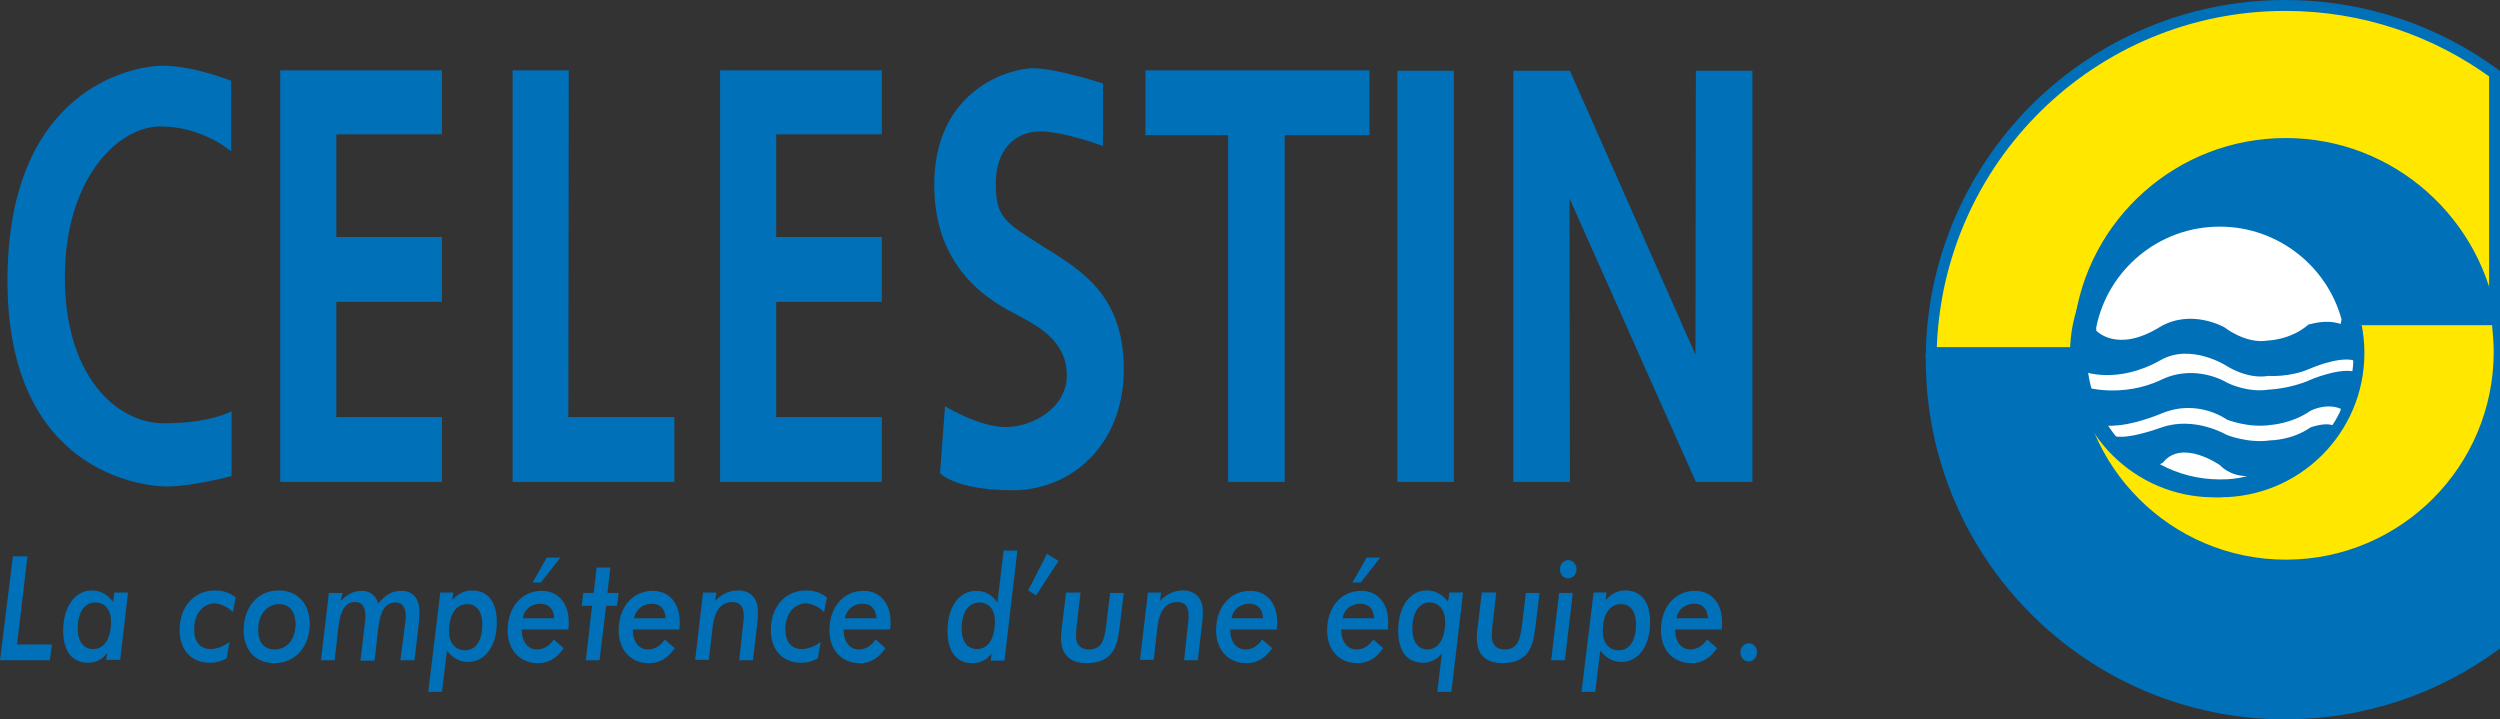 <?xml version="1.0" encoding="UTF-8"?>
<!-- Generator: Adobe Illustrator 19.0.0, SVG Export Plug-In . SVG Version: 6.00 Build 0)  -->
<svg id="layer" width="601.31" height="173.02" version="1.1" viewBox="-153 -46 601.31 173.02" xml:space="preserve" xmlns="http://www.w3.org/2000/svg">
<rect x="-153" y="-46" width="601.31" height="173.02" fill="#333333" stroke="none"/>
<style type="text/css">
	.st0{fill:#FFE700;}
	.st1{fill:none;stroke:#0070B8;stroke-width:2.621;}
	.st2{fill:#0070B8;}
	.st3{fill:#FFFFFF;}
	.st4{fill:none;stroke:#0070B8;stroke-width:2.59;}
</style>
<path id="XMLID_102_" class="st0" d="m447-28.289c-14.1-10.3-31.5-16.4-50.3-16.4-46.5 0-84.2 37.2-85.2 83.5h135.5v-67.1"/>
<path id="XMLID_101_" class="st1" d="m447-28.289c-14.1-10.3-31.5-16.4-50.3-16.4-46.5 0-84.2 37.2-85.2 83.5h135.5z"/>
<path id="XMLID_100_" class="st2" d="m311.5 40.411v0c0 47.2 38.1 85.3 85.2 85.3 18.8 0 36.2-6.1 50.3-16.4v-68.9h-135.5"/>
<path id="XMLID_99_" class="st1" d="m311.5 40.411v0c0 47.2 38.1 85.3 85.2 85.3 18.8 0 36.2-6.1 50.3-16.4v-68.9z"/>
<path id="XMLID_98_" class="st2" d="m396.8-11.489c-25.5 0-46.5 19-49.6 43.6h99.2c-3.2-24.5-24.2-43.6-49.6-43.6"/>
<path id="XMLID_97_" class="st1" d="m396.8-11.489c-25.5 0-46.5 19-49.6 43.6h99.2c-3.2-24.5-24.2-43.6-49.6-43.6z"/>
<path id="XMLID_96_" class="st0" d="m347.2 32.211c-0.3 2.1-0.4 4.2-0.4 6.4 0 27.6 22.4 50 50 50s50-22.4 50-50c0-2.2-0.2-4.3-0.4-6.4h-99.2"/>
<path id="XMLID_95_" class="st2" d="m379.6 72.411c18.5 0 33.4-15 33.4-33.4s-15-33.4-33.4-33.4c-18.5 0-33.4 15-33.4 33.4s14.9 33.4 33.4 33.4"/>
<circle id="XMLID_94_" class="st1" cx="379.6" cy="38.911" r="33.4"/>
<path id="XMLID_34_" class="st3" d="m413.8 42.111-0.8 1.2c-3.9-0.7-10.2 2-10.2 2-4.8 2.2-10.1 2.4-10.1 2.4-5.2 0.8-9.9-1.6-9.9-1.6s-7.5-4.8-15.9-0.8c-9.4 4.5-18.4 1.8-18.4 1.8l-0.5-3.8s8.1 3.3 18.7-2.7c7.2-4.1 15.7 1.3 15.7 1.3s5 3.4 10.2 2.5c0 0 5.1 0.4 9.9-1.7 0 0 6.5-2.9 10.4-2.1l0.9 1.5m-58.5 16.7s2.2 1.3 11.6-2c8-2.8 15.7 1.8 15.7 1.8s5.2 2.1 10.5 1.3c0 0 5.2 0 9.6-3.1 0 0 3.5-1.3 5.4-0.5l1.9-2.7v-1.3c-3.6-1.5-7.3 0.5-7.3 0.5-4.4 3.1-9.6 3.4-9.6 3.4-5.3 0.8-10.5-1.3-10.5-1.3s-6.9-5.1-15.6-1.5c-9.3 3.8-13.8 2.9-13.8 2.9l2.1 2.5m11.3 6.9c4.3 2.3 9.2 3.6 14.4 3.6 2.4 0 4.3-0.2 6.5-0.8-4.3 0-6.5-2.6-6.5-2.6s-9.2-6.5-13.8-0.6c-0.1 0.1-0.6 0.2-0.6 0.4m43.4-33.8 0.2-1.1c-3.5-12.8-15.3-22.3-29.3-22.3-14.7 0-26.9 10.4-29.7 24.2v0.8s4.9 5.5 15.2-0.8c7.6-4.6 15.6 0 15.6 0s5.2 4.1 10.4 3.2c0 0 5.6-0.1 9.9-3.9 0 0.2 3.7-1.4 7.7-0.1"/>
<circle id="XMLID_88_" class="st4" cx="381" cy="38.911" r="33.4"/>
<path id="XMLID_1_" class="st2" d="m183.1-28.989h13.6v98.9h-13.6zm-60.7 15.5h20v83.4h13.6v-83.4h20.4v-15.6h-53.9v15.6zm-169.1-15.6h-38.9v99h38.9v-15.6h-25.4v-27.7h25.4v-15.6h-25.4v-24.7h25.4zm105.8 0h-38.9v99h38.9v-15.6h-25.4v-27.7h25.4v-15.6h-25.4v-24.7h25.4zm-75.3 0h-13.5v99h38.9v-15.6h-25.5zm240.7 30.8 30.4 68.2h13.6v-98.9h-13.6l-0.1 68.3-30.2-68.3h-13.6v98.9h13.6zm-321.7-28.2s-9.1-3.7-16.6-3.7-37.4 5.7-37.4 51.7 32.4 49.5 38.4 49.5 15.5-2.5 15.5-2.5v-15.6s-4.9 2.9-16.3 2.9c-11.3 0-23.8-11.3-23.8-35.1s12.8-36.3 23-36.3 17 6 17 6v-16.9m209.8 0.6s-11.3-3.7-16.9-3.7c-5.5 0-23.8 5-23.8 28.1s17.6 29.8 21.4 32c3.9 2.2 10.5 5.8 10.5 13.7s-8.2 12.5-14.7 12.5-14.6-5-14.6-5l-1.2 16.1s3.6 4.1 17.5 4.1c14 0 26.7-10.8 26.7-29.1s-10.8-24.1-19.7-29.7c-8.9-5.7-11.1-6.8-11.1-15s4.8-12.5 10.6-12.5 15.2 3.5 15.2 3.5v-15m-265.3 138.7h12l0.5-3.8h-8.4l2.5-21.2h-3.5zm18.7-7.6c0 3.1 1.4 4.9 3.7 4.9 2.6 0 4.3-2.4 4.3-6.6 0-2.8-1.4-4.6-3.8-4.6-2.6 0-4.2 2.4-4.2 6.3m6.8 7.6 0.3-1.8c-1.2 1.6-2.7 2.4-4.6 2.4-3.8 0-6-2.7-6-7.7 0-5.9 2.9-9.7 6.9-9.7 2 0 3.6 0.9 5.1 2.7l0.3-2.2h3.3l-1.9 16.2h-3.4zm30.5-11.6 0.7-3.5c-1.5-1.2-3.1-1.7-5-1.7-5 0-8.5 3.9-8.5 9.5 0 4.8 2.8 7.9 7.3 7.9 1.5 0 2.9-0.4 4-1.1l0.7-3.9c-1.6 1.2-3.2 1.7-4.6 1.7-2.4 0-3.9-1.7-3.9-4.7 0-3.8 2.1-6.3 5.1-6.3 1.4 0.2 2.9 0.8 4.2 2.1m11.1-1.9c-2.9 0-5 2.5-5 6.2 0 3 1.5 4.7 3.9 4.7 3 0 5.1-2.4 5.1-6.2-0.1-3-1.5-4.7-4-4.7m-0.1-3.3c4.6 0 7.5 3.2 7.5 8.1 0 5.3-3.4 9.4-8.5 9.4-4.5 0-7.4-3.1-7.4-7.9 0-5.7 3.5-9.6 8.4-9.6m29.3 16.8h3.4l1-8.6c0.1-1.2 0.2-2.2 0.2-3 0-3.3-1.6-5.1-4.4-5.1-2.1 0-3.8 0.9-5.5 3-0.7-2-2-3-4.1-3-1.9 0-3.5 0.9-5 2.5l0.5-2h-3.3l-1.9 16.2h3.3l0.9-8c0.5-4 1.6-6 4-6 1.7 0 2.5 1.1 2.5 3.5 0 0.4 0 0.8-0.1 1.2l-1.1 9.4h3.4l0.9-8c0.5-4 1.7-6 4.2-6 1.5 0 2.4 1.1 2.4 3.4 0 0.4 0 0.8-0.1 1.2l-1.2 9.3m19.7-8.6c0-3.2-1.4-4.9-3.6-4.9-2.7 0-4.4 2.4-4.4 6.6 0 2.7 1.5 4.5 3.9 4.5 2.5 0 4.1-2.3 4.1-6.2m-7-7.6-0.2 1.7c1.4-1.5 2.9-2.3 4.7-2.3 3.8 0 6 2.7 6 7.6 0 5.9-2.9 9.6-6.9 9.6-2 0-3.7-0.9-5.1-2.7l-1.2 9.9h-3.3l2.9-23.9h3.1zm21.1-2.5h-2l3.4-6h3.3l-4.7 6m3.2 8.6c-0.1-2.2-1.3-3.5-3.3-3.5-2.3 0-3.9 1.4-4.3 3.5zm2.3 7.2c-1.7 2.4-3.6 3.6-6.2 3.6-4.3 0-7.3-3.1-7.3-7.9 0-5.6 3.4-9.5 8.2-9.5 3.9 0 6.5 2.9 6.5 7.5 0 0.4 0 1-0.1 1.8h-11.2c0 3 1.5 4.8 3.7 4.8 1.6 0 3-0.9 4-2.4zm5.3 2.9h3.3l1.6-13.1h2.6l0.4-3.1h-2.7l0.7-6.1h-3.3l-0.7 6.1h-2.5l-0.4 3.1h2.5zm11.6-10.1h7.6c-0.1-2.2-1.3-3.5-3.3-3.5-2.2 0-3.9 1.4-4.3 3.5m9.8 7.2c-1.7 2.4-3.6 3.6-6.2 3.6-4.3 0-7.3-3.1-7.3-7.9 0-5.6 3.4-9.5 8.2-9.5 3.9 0 6.5 2.9 6.5 7.5 0 0.4 0 1-0.1 1.8h-11.2c0 3 1.5 4.8 3.7 4.8 1.6 0 3-0.9 4-2.4zm15.5 2.9h3.3l1-8.5c0.2-1.3 0.2-2.4 0.2-3.3 0-3.1-1.8-5-4.8-5-2 0-3.8 0.8-5.5 2.5l0.3-2h-3.2l-1.9 16.2h3.3l0.9-7.9c0.5-4 2-6 4.8-6 1.8 0 2.7 1.1 2.7 3.3 0 0.4 0 0.9-0.1 1.4l-1 9.3m20.4-11.6 0.7-3.5c-1.5-1.2-3.1-1.7-5-1.7-5 0-8.5 3.9-8.5 9.5 0 4.8 2.8 7.9 7.3 7.9 1.5 0 2.9-0.4 4-1.1l0.7-3.9c-1.6 1.2-3.2 1.7-4.6 1.7-2.4 0-3.9-1.7-3.9-4.7 0-3.8 2.1-6.3 5.1-6.3 1.4 0.2 2.9 0.8 4.2 2.1m5 1.5h7.6c-0.1-2.2-1.3-3.5-3.3-3.5-2.2 0-3.9 1.4-4.3 3.5m9.8 7.2c-1.7 2.4-3.6 3.6-6.2 3.6-4.3 0-7.3-3.1-7.3-7.9 0-5.6 3.4-9.5 8.2-9.5 3.9 0 6.5 2.9 6.5 7.5 0 0.4 0 1-0.1 1.8h-11.2c0 3 1.5 4.8 3.7 4.8 1.6 0 3-0.9 4-2.4zm18.3-4.7c0 3.1 1.4 4.9 3.7 4.9 2.6 0 4.3-2.4 4.3-6.7 0-2.8-1.4-4.5-3.8-4.5-2.6 0.1-4.2 2.4-4.2 6.3m7 7.6 0.2-1.6c-1.3 1.6-2.8 2.3-4.6 2.3-3.8 0-6-2.7-6-7.7 0-6 2.9-9.7 6.9-9.7 2.1 0 3.8 0.9 5.1 2.8l1.5-12.5h3.3l-3.1 26.5h-3.3zm13.5-25.6-4.5 8.8 1.9 1.2 5.4-8.3zm4.6 9.4-0.9 7.5c-0.2 1.4-0.3 2.4-0.3 3.3 0 4 2.1 6.1 6.2 6.1 2.5 0 4.3-0.7 5.6-2 1.6-1.7 1.9-3.9 2.3-6.7l1-8.2h-3.3l-0.9 7.6c-0.5 4.2-1.3 6-4.3 6-1.9 0-3-1.2-3-3.3 0-0.8 0.1-2 0.3-3.6l0.8-6.8h-3.5m28.4 16.3h3.3l1-8.5c0.2-1.3 0.2-2.4 0.2-3.3 0-3.1-1.8-5-4.8-5-2 0-3.8 0.8-5.5 2.5l0.3-2h-3.2l-1.9 16.2h3.3l0.9-7.9c0.5-4 2-6 4.8-6 1.8 0 2.7 1.1 2.7 3.3 0 0.4 0 0.9-0.1 1.4l-1 9.3m11.4-10.1h7.6c-0.1-2.2-1.3-3.5-3.3-3.5-2.3 0-3.9 1.4-4.3 3.5m9.8 7.2c-1.7 2.4-3.6 3.6-6.2 3.6-4.3 0-7.3-3.1-7.3-7.9 0-5.6 3.4-9.5 8.2-9.5 3.9 0 6.5 2.9 6.5 7.5 0 0.4 0 1-0.1 1.8h-11.2c0 3 1.5 4.8 3.7 4.8 1.6 0 3-0.9 4-2.4zm21.3-15.8h-2l3.4-6h3.3l-4.7 6m3.2 8.6c-0.1-2.2-1.3-3.5-3.3-3.5-2.3 0-3.9 1.4-4.3 3.5zm2.2 7.2c-1.7 2.4-3.6 3.6-6.2 3.6-4.3 0-7.3-3.1-7.3-7.9 0-5.6 3.4-9.5 8.2-9.5 3.9 0 6.5 2.9 6.5 7.5 0 0.4 0 1-0.1 1.8h-11.2c0 3 1.5 4.8 3.7 4.8 1.6 0 3-0.9 4-2.4zm7-4.7c0 3.1 1.4 5 3.6 5 2.6 0 4.3-2.4 4.3-6.7 0-2.8-1.5-4.6-3.8-4.6-2.4 0-4.1 2.4-4.1 6.3m6 15.2 1.1-9.2c-1.3 1.5-2.8 2.2-4.5 2.2-3.8 0-6-2.7-6-7.7 0-6 2.9-9.7 6.9-9.7 2 0 3.6 0.9 5.1 2.7l0.3-2.2h3.3l-2.8 23.9zm10.7-23.8-0.9 7.5c-0.2 1.4-0.3 2.4-0.3 3.3 0 4 2.1 6.1 6.2 6.1 2.5 0 4.3-0.7 5.6-2 1.6-1.7 1.9-3.9 2.3-6.7l1-8.2h-3.3l-0.9 7.6c-0.5 4.2-1.3 6-4.3 6-1.9 0-3-1.2-3-3.3 0-0.8 0.1-2 0.3-3.6l0.8-6.8h-3.5m18.8-5.6c0-1.2 0.9-2.2 2-2.2s2 1 2 2.2-0.9 2.2-2 2.2-2-0.9-2-2.2m-0.2 5.7h3.3l-1.9 16.2h-3.3zm18.5 7.6c0-3.2-1.4-4.9-3.6-4.9-2.7 0-4.4 2.4-4.4 6.6 0 2.7 1.5 4.5 3.9 4.5 2.5 0 4.1-2.3 4.1-6.2m-7.1-7.6-0.2 1.7c1.4-1.5 2.9-2.3 4.7-2.3 3.8 0 6 2.7 6 7.6 0 5.9-2.9 9.6-6.9 9.6-2 0-3.7-0.9-5.1-2.7l-1.2 9.9h-3.3l2.9-23.9h3.1zm16.8 6.1h7.6c-0.1-2.2-1.3-3.5-3.3-3.5-2.2 0-3.9 1.4-4.3 3.5m9.8 7.2c-1.7 2.4-3.6 3.6-6.2 3.6-4.3 0-7.3-3.1-7.3-7.9 0-5.6 3.4-9.5 8.2-9.5 3.9 0 6.5 2.9 6.5 7.5 0 0.4 0 1-0.1 1.8h-11.2c0 3 1.5 4.8 3.7 4.8 1.6 0 3-0.9 4-2.4zm5.6 1c0 1.2 0.9 2.2 2 2.2s2-1 2-2.2c0-1.3-0.9-2.2-2-2.2s-2 1-2 2.2"/>
</svg>
